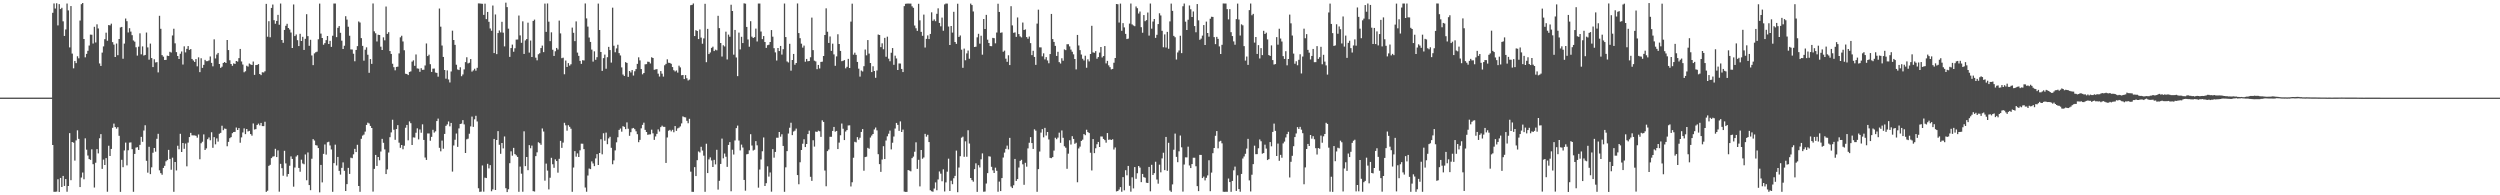 <?xml version="1.0" encoding="UTF-8"?>
<svg xmlns="http://www.w3.org/2000/svg" width="1920" height="150">
  <path d="M0 74.960h1v1.000H0zM1 74.964h1v1.000H1zM2 74.960h1v1.000H2zM3 74.966h1v1.000H3zM4 74.964h1v1.000H4zM5 74.969h1v1.000H5zM6 74.965h1v1.000H6zM7 74.971h1v1.000H7zM8 74.965h1v1.000H8zM9 74.969h1v1.000H9zM10 74.969h1v1.000H10zM11 74.962h1v1.000H11zM12 74.969h1v1.000H12zM13 74.967h1v1.000H13zM14 74.969h1v1.000H14zM15 74.974h1v1.000H15zM16 74.967h1v1.000H16zM17 74.961h1v1.000H17zM18 74.969h1v1.000H18zM19 74.968h1v1.000H19zM20 74.963h1v1.000H20zM21 74.966h1v1.000H21zM22 74.970h1v1.000H22zM23 74.967h1v1.000H23zM24 74.968h1v1.000H24zM25 74.968h1v1.000H25zM26 74.973h1v1.000H26zM27 74.963h1v1.000H27zM28 74.969h1v1.000H28zM29 74.969h1v1.000H29zM30 74.964h1v1.000H30zM31 74.970h1v1.000H31zM32 74.962h1v1.000H32zM33 74.962h1v1.000H33zM34 74.965h1v1.000H34zM35 74.971h1v1.000H35zM36 74.966h1v1.000H36zM37 74.971h1v1.000H37zM38 74.969h1v1.000H38zM39 74.961h1v1.000H39zM40 9.814h1v101.539H40zM41 2.666h1v144.623H41zM42 6.546h1v140.736H42zM43 2.518h1v144.648H43zM44 19.518h1v118.183H44zM45 3.172h1v144.232H45zM46 6.980h1v129.649H46zM47 5.978h1v137.642H47zM48 16.365h1v118.767H48zM49 27.581h1v115.218H49zM50 22.618h1v114.925H50zM51 2.707h1v144.558H51zM52 7.979h1v134.880H52zM53 36.414h1v65.818H53zM54 4.639h1v133.741H54zM55 41.189h1v67.845H55zM56 52.465h1v57.114H56zM57 46.782h1v76.536H57zM58 48.497h1v59.321H58zM59 43.207h1v56.884H59zM60 44.778h1v61.852H60zM61 15.753h1v127.895H61zM62 3.210h1v133.119H62zM63 2.316h1v130.184H63zM64 29.934h1v107.734H64zM65 44.027h1v62.226H65zM66 41.384h1v73.574H66zM67 39.034h1v80.422H67zM68 34.982h1v87.195H68zM69 26.593h1v96.179H69zM70 26.663h1v88.004H70zM71 33.424h1v92.670H71zM72 20.559h1v123.476H72zM73 32.634h1v92.336H73zM74 18.672h1v95.848H74zM75 21.877h1v95.944H75zM76 48.727h1v57.483H76zM77 50.661h1v52.349H77zM78 40.419h1v89.258H78zM79 35.659h1v86.894H79zM80 30.091h1v96.611H80zM81 25.100h1v96.352H81zM82 31.299h1v115.956H82zM83 19.264h1v92.641H83zM84 19.487h1v100.325H84zM85 18.179h1v96.219H85zM86 32.368h1v65.799H86zM87 34.241h1v60.705H87zM88 43.786h1v53.820H88zM89 33.435h1v65.371H89zM90 42.391h1v55.299H90zM91 29.960h1v74.343H91zM92 21.105h1v126.243H92zM93 20.669h1v102.038H93zM94 45.104h1v83.313H94zM95 33.497h1v82.066H95zM96 14.251h1v95.249H96zM97 16.260h1v110.774H97zM98 24.920h1v90.508H98zM99 21.653h1v87.886H99zM100 24.254h1v85.120H100zM101 27.046h1v87.540H101zM102 31.076h1v116.219H102zM103 31.997h1v86.211H103zM104 36.305h1v77.076H104zM105 42.695h1v70.368H105zM106 35.854h1v79.318H106zM107 25.613h1v85.659H107zM108 41.734h1v63.402H108zM109 35.625h1v73.280H109zM110 42.674h1v57.578H110zM111 42.211h1v54.006H111zM112 25.004h1v98.513H112zM113 36.423h1v96.172H113zM114 45.816h1v66.919H114zM115 33.495h1v100.228H115zM116 44.611h1v83.897H116zM117 51.512h1v65.786H117zM118 45.521h1v68.120H118zM119 47.952h1v68.554H119zM120 47.716h1v58.882H120zM121 55.606h1v47.134H121zM122 12.148h1v118.656H122zM123 22.122h1v110.847H123zM124 42.329h1v91.890H124zM125 43.528h1v85.445H125zM126 46.092h1v81.243H126zM127 45.976h1v77.927H127zM128 42.747h1v80.226H128zM129 43.027h1v72.085H129zM130 39.779h1v82.300H130zM131 40.333h1v90.029H131zM132 27.243h1v93.822H132zM133 22.046h1v125.263H133zM134 33.263h1v91.174H134zM135 40.039h1v90.878H135zM136 42.998h1v68.914H136zM137 45.326h1v69.325H137zM138 41.284h1v61.488H138zM139 39.534h1v77.185H139zM140 49.552h1v60.261H140zM141 35.575h1v78.680H141zM142 40.237h1v70.007H142zM143 37.517h1v90.208H143zM144 35.392h1v74.127H144zM145 38.297h1v66.992H145zM146 37.661h1v64.365H146zM147 45.241h1v58.678H147zM148 46.443h1v57.543H148zM149 47.588h1v56.373H149zM150 45.346h1v58.963H150zM151 50.943h1v54.798H151zM152 44.024h1v59.240H152zM153 55.410h1v66.927H153zM154 44.755h1v65.280H154zM155 52.134h1v56.700H155zM156 49.826h1v53.386H156zM157 45.977h1v69.223H157zM158 47.026h1v66.962H158zM159 46.971h1v59.955H159zM160 46.376h1v59.215H160zM161 43.366h1v64.382H161zM162 48.305h1v53.256H162zM163 50.947h1v62.570H163zM164 30.202h1v75.132H164zM165 44.890h1v65.962H165zM166 41.878h1v64.406H166zM167 40.649h1v68.086H167zM168 49.140h1v53.552H168zM169 52.145h1v49.898H169zM170 51.194h1v45.355H170zM171 48.354h1v51.621H171zM172 47.623h1v51.111H172zM173 48.376h1v50.587H173zM174 30.733h1v81.612H174zM175 38.428h1v70.517H175zM176 46.261h1v59.866H176zM177 49.176h1v56.156H177zM178 50.515h1v51.791H178zM179 48.701h1v52.687H179zM180 49.089h1v52.205H180zM181 46.823h1v51.133H181zM182 47.290h1v52.546H182zM183 44.644h1v53.723H183zM184 37.557h1v72.064H184zM185 47.212h1v58.324H185zM186 49.585h1v52.137H186zM187 55.490h1v43.133H187zM188 54.746h1v48.245H188zM189 50.473h1v48.576H189zM190 51.162h1v49.779H190zM191 48.777h1v51.734H191zM192 49.463h1v53.476H192zM193 49.930h1v54.268H193zM194 47.267h1v47.536H194zM195 57.480h1v42.003H195zM196 49.975h1v49.190H196zM197 49.849h1v46.084H197zM198 49.182h1v45.744H198zM199 56.839h1v39.454H199zM200 57.680h1v36.757H200zM201 55.487h1v41.357H201zM202 55.648h1v41.203H202zM203 54.754h1v38.745H203zM204 2.971h1v144.394H204zM205 28.206h1v118.266H205zM206 16.258h1v111.116H206zM207 28.640h1v97.944H207zM208 6.075h1v115.371H208zM209 3.484h1v116.852H209zM210 15.537h1v104.491H210zM211 18.229h1v96.068H211zM212 16.089h1v104.546H212zM213 11.402h1v104.103H213zM214 18.993h1v128.189H214zM215 2.705h1v123.119H215zM216 30.718h1v98.478H216zM217 32.853h1v102.132H217zM218 22.991h1v92.847H218zM219 19.790h1v105.686H219zM220 18.256h1v117.387H220zM221 21.496h1v112.143H221zM222 22.694h1v104.580H222zM223 25.012h1v95.099H223zM224 36.850h1v85.227H224zM225 3.424h1v139.920H225zM226 27.711h1v100.938H226zM227 26.485h1v93.740H227zM228 30.866h1v88.307H228zM229 35.356h1v93.642H229zM230 25.940h1v105.941H230zM231 31.473h1v91.165H231zM232 28.275h1v97.276H232zM233 38.340h1v87.796H233zM234 29.788h1v88.861H234zM235 10.930h1v127.506H235zM236 27.728h1v89.383H236zM237 35.150h1v106.972H237zM238 30.588h1v115.490H238zM239 42.602h1v79.311H239zM240 50.000h1v56.832H240zM241 41.015h1v66.926H241zM242 40.146h1v71.297H242zM243 39.667h1v72.096H243zM244 30.152h1v83.540H244zM245 2.771h1v144.937H245zM246 25.819h1v100.851H246zM247 29.164h1v110.925H247zM248 34.372h1v83.791H248zM249 33.130h1v77.802H249zM250 30.826h1v87.910H250zM251 27.653h1v81.583H251zM252 33.796h1v75.032H252zM253 31.391h1v80.312H253zM254 35.981h1v78.790H254zM255 27.449h1v119.861H255zM256 2.719h1v122.546H256zM257 2.730h1v108.392H257zM258 28.516h1v98.537H258zM259 21.345h1v99.196H259zM260 20.017h1v111.206H260zM261 25.177h1v108.897H261zM262 31.236h1v97.695H262zM263 37.630h1v87.071H263zM264 35.144h1v96.016H264zM265 12.438h1v134.249H265zM266 15.034h1v126.366H266zM267 20.546h1v108.352H267zM268 27.419h1v106.163H268zM269 37.913h1v83.171H269zM270 38.050h1v83.464H270zM271 41.258h1v77.282H271zM272 47.066h1v67.257H272zM273 38.336h1v78.470H273zM274 35.419h1v75.789H274zM275 16.490h1v126.335H275zM276 17.280h1v130.020H276zM277 29.308h1v77.277H277zM278 35.240h1v68.896H278zM279 46.587h1v56.789H279zM280 38.174h1v62.892H280zM281 36.337h1v59.636H281zM282 42.038h1v52.173H282zM283 55.903h1v38.937H283zM284 45.388h1v51.306H284zM285 49.035h1v49.255H285zM286 2.676h1v144.476H286zM287 24.070h1v105.627H287zM288 25.537h1v93.476H288zM289 31.833h1v95.620H289zM290 26.701h1v93.893H290zM291 26.904h1v96.182H291zM292 35.831h1v80.540H292zM293 38.398h1v68.234H293zM294 28.653h1v81.003H294zM295 30.986h1v83.741H295zM296 5.006h1v128.688H296zM297 26.029h1v104.066H297zM298 24.726h1v92.431H298zM299 39.199h1v66.169H299zM300 41.416h1v60.266H300zM301 48.945h1v42.992H301zM302 51.617h1v48.017H302zM303 54.015h1v53.336H303zM304 51.413h1v47.704H304zM305 51.188h1v44.896H305zM306 41.029h1v68.536H306zM307 28.681h1v84.847H307zM308 27.462h1v83.889H308zM309 31.836h1v82.814H309zM310 38.612h1v73.298H310zM311 56.642h1v41.472H311zM312 56.824h1v39.131H312zM313 57.629h1v50.162H313zM314 55.268h1v37.977H314zM315 54.854h1v39.768H315zM316 47.303h1v64.066H316zM317 46.310h1v59.201H317zM318 50.559h1v55.129H318zM319 41.851h1v60.104H319zM320 52.551h1v46.033H320zM321 52.757h1v54.283H321zM322 55.118h1v44.291H322zM323 52.358h1v49.600H323zM324 53.633h1v41.854H324zM325 53.580h1v53.870H325zM326 50.261h1v70.704H326zM327 33.404h1v89.415H327zM328 43.052h1v59.445H328zM329 41.983h1v60.503H329zM330 49.318h1v58.757H330zM331 55.220h1v49.901H331zM332 52.743h1v46.968H332zM333 52.608h1v49.252H333zM334 55.688h1v45.169H334zM335 55.991h1v36.970H335zM336 58.884h1v32.178H336zM337 6.527h1v106.960H337zM338 20.499h1v95.746H338zM339 34.951h1v73.006H339zM340 43.743h1v70.461H340zM341 53.781h1v49.097H341zM342 60.414h1v36.265H342zM343 54.073h1v41.457H343zM344 61.015h1v32.253H344zM345 63.336h1v33.695H345zM346 54.860h1v39.540H346zM347 23.575h1v108.201H347zM348 30.736h1v81.002H348zM349 34.468h1v72.836H349zM350 49.728h1v52.834H350zM351 53.326h1v59.493H351zM352 53.817h1v44.788H352zM353 51.641h1v43.581H353zM354 58.528h1v36.377H354zM355 57.182h1v35.066H355zM356 53.307h1v42.214H356zM357 47.712h1v69.776H357zM358 43.968h1v63.044H358zM359 48.688h1v57.784H359zM360 48.177h1v54.547H360zM361 45.374h1v51.689H361zM362 55.005h1v34.522H362zM363 54.072h1v43.365H363zM364 52.802h1v38.853H364zM365 54.285h1v34.652H365zM366 52.053h1v41.215H366zM367 2.611h1v141.968H367zM368 2.660h1v144.711H368zM369 2.826h1v144.340H369zM370 2.944h1v124.145H370zM371 11.415h1v135.773H371zM372 2.829h1v133.601H372zM373 14.684h1v122.054H373zM374 9.188h1v116.625H374zM375 16.721h1v112.606H375zM376 21.871h1v104.947H376zM377 23.604h1v123.286H377zM378 4.235h1v141.206H378zM379 40.780h1v65.925H379zM380 11.100h1v134.832H380zM381 41.598h1v65.897H381zM382 25.405h1v75.305H382zM383 23.410h1v87.782H383zM384 24.874h1v93.227H384zM385 16.747h1v93.099H385zM386 25.111h1v88.866H386zM387 35.627h1v69.182H387zM388 2.056h1v142.462H388zM389 5.498h1v142.002H389zM390 22.017h1v123.348H390zM391 43.652h1v81.682H391zM392 36.901h1v79.321H392zM393 34.274h1v85.253H393zM394 39.754h1v73.794H394zM395 37.080h1v81.247H395zM396 30.416h1v88.860H396zM397 30.344h1v90.159H397zM398 11.934h1v135.358H398zM399 27.168h1v100.761H399zM400 32.858h1v100.496H400zM401 16.379h1v130.855H401zM402 41.425h1v59.434H402zM403 31.017h1v96.573H403zM404 30.006h1v90.557H404zM405 17.394h1v113.304H405zM406 40.405h1v71.036H406zM407 31.154h1v82.713H407zM408 43.774h1v68.071H408zM409 16.066h1v130.740H409zM410 15.078h1v132.034H410zM411 44.290h1v75.632H411zM412 46.324h1v70.678H412zM413 41.664h1v67.598H413zM414 40.908h1v69.091H414zM415 36.939h1v74.255H415zM416 35.020h1v63.633H416zM417 40.030h1v61.005H417zM418 2.772h1v135.982H418zM419 24.476h1v101.182H419zM420 2.677h1v128.335H420zM421 16.651h1v128.822H421zM422 31.599h1v104.925H422zM423 24.846h1v96.362H423zM424 38.196h1v87.960H424zM425 42.939h1v85.915H425zM426 39.361h1v83.009H426zM427 36.800h1v86.884H427zM428 38.039h1v94.560H428zM429 15.802h1v106.169H429zM430 25.648h1v82.551H430zM431 44.688h1v68.851H431zM432 44.274h1v65.244H432zM433 57.050h1v37.244H433zM434 46.476h1v49.779H434zM435 51.411h1v48.928H435zM436 48.466h1v47.664H436zM437 50.380h1v46.988H437zM438 49.356h1v49.526H438zM439 21.185h1v126.103H439zM440 25.204h1v103.482H440zM441 31.571h1v84.475H441zM442 16.431h1v103.866H442zM443 40.395h1v77.401H443zM444 42.917h1v77.637H444zM445 46.748h1v68.702H445zM446 49.070h1v61.271H446zM447 46.213h1v64.200H447zM448 46.441h1v68.098H448zM449 2.681h1v141.319H449zM450 14.130h1v133.120H450zM451 20.426h1v114.385H451zM452 28.847h1v100.586H452zM453 32.186h1v97.699H453zM454 38.089h1v85.844H454zM455 47.308h1v78.247H455zM456 39.440h1v88.131H456zM457 45.913h1v75.740H457zM458 43.905h1v74.455H458zM459 2.758h1v123.968H459zM460 23.062h1v94.458H460zM461 39.920h1v67.024H461zM462 54.414h1v64.132H462zM463 44.668h1v57.663H463zM464 41.923h1v66.144H464zM465 52.764h1v49.058H465zM466 43.946h1v66.814H466zM467 36.016h1v70.266H467zM468 38.441h1v66.615H468zM469 48.075h1v65.449H469zM470 5.901h1v120.258H470zM471 35.122h1v88.067H471zM472 40.144h1v75.378H472zM473 37.185h1v72.113H473zM474 34.376h1v71.046H474zM475 40.784h1v59.017H475zM476 42.592h1v56.129H476zM477 51.759h1v49.347H477zM478 57.263h1v39.646H478zM479 58.313h1v39.119H479zM480 47.705h1v51.463H480zM481 48.329h1v45.653H481zM482 59.029h1v39.838H482zM483 54.553h1v49.759H483zM484 55.656h1v45.896H484zM485 53.817h1v44.854H485zM486 57.992h1v40.263H486zM487 54.735h1v44.501H487zM488 53.051h1v47.791H488zM489 49.038h1v54.003H489zM490 44.008h1v65.196H490zM491 46.386h1v61.032H491zM492 53.018h1v45.517H492zM493 57.064h1v38.837H493zM494 56.088h1v38.131H494zM495 49.400h1v50.350H495zM496 49.258h1v52.130H496zM497 47.367h1v56.162H497zM498 47.539h1v55.728H498zM499 48.734h1v54.413H499zM500 43.981h1v55.628H500zM501 44.566h1v57.857H501zM502 53.631h1v53.798H502zM503 53.320h1v51.485H503zM504 53.110h1v49.717H504zM505 56.588h1v42.799H505zM506 58.766h1v42.225H506zM507 54.600h1v43.042H507zM508 56.585h1v39.931H508zM509 58.851h1v38.530H509zM510 50.144h1v47.314H510zM511 49.028h1v76.100H511zM512 45.564h1v60.033H512zM513 48.164h1v52.245H513zM514 48.319h1v51.406H514zM515 49.010h1v51.908H515zM516 51.531h1v48.169H516zM517 53.911h1v47.648H517zM518 54.872h1v41.949H518zM519 54.121h1v46.407H519zM520 55.760h1v42.871H520zM521 50.408h1v47.655H521zM522 51.742h1v45.330H522zM523 57.796h1v36.966H523zM524 57.591h1v31.790H524zM525 60.713h1v29.270H525zM526 57.703h1v32.437H526zM527 60.093h1v32.701H527zM528 61.790h1v32.878H528zM529 61.156h1v30.094H529zM530 3.987h1v127.844H530zM531 3.729h1v143.572H531zM532 2.661h1v144.670H532zM533 27.708h1v100.664H533zM534 23.217h1v112.005H534zM535 23.819h1v99.229H535zM536 29.999h1v86.330H536zM537 22.651h1v94.452H537zM538 28.890h1v83.856H538zM539 33.587h1v82.028H539zM540 29.510h1v90.028H540zM541 2.941h1v144.376H541zM542 47.755h1v62.614H542zM543 22.179h1v110.719H543zM544 41.538h1v80.898H544zM545 40.271h1v80.627H545zM546 36.744h1v86.500H546zM547 35.823h1v92.418H547zM548 39.243h1v83.524H548zM549 38.135h1v88.138H549zM550 38.659h1v76.369H550zM551 12.142h1v133.478H551zM552 21.617h1v117.217H552zM553 33.043h1v92.873H553zM554 43.420h1v63.032H554zM555 34.783h1v86.831H555zM556 35.663h1v82.238H556zM557 24.323h1v96.025H557zM558 45.663h1v82.470H558zM559 26.571h1v84.721H559zM560 28.223h1v80.948H560zM561 3.647h1v143.240H561zM562 8.427h1v106.559H562zM563 41.997h1v76.680H563zM564 22.990h1v84.873H564zM565 44.151h1v54.256H565zM566 58.465h1v37.972H566zM567 25.061h1v82.859H567zM568 37.962h1v77.527H568zM569 28.280h1v82.749H569zM570 33.058h1v80.259H570zM571 2.583h1v135.614H571zM572 2.829h1v143.622H572zM573 20.706h1v97.836H573zM574 30.303h1v87.921H574zM575 35.898h1v79.542H575zM576 16.256h1v86.811H576zM577 28.176h1v83.602H577zM578 29.186h1v86.414H578zM579 28.524h1v86.480H579zM580 21.985h1v86.398H580zM581 31.851h1v79.763H581zM582 2.729h1v141.376H582zM583 2.731h1v127.466H583zM584 24.230h1v98.216H584zM585 30.053h1v86.109H585zM586 27.683h1v77.865H586zM587 32.243h1v110.615H587zM588 36.752h1v103.956H588zM589 34.738h1v92.986H589zM590 34.334h1v101.300H590zM591 32.276h1v100.158H591zM592 23.077h1v124.118H592zM593 28.137h1v86.408H593zM594 37.022h1v84.050H594zM595 40.264h1v76.428H595zM596 46.480h1v59.315H596zM597 36.851h1v68.915H597zM598 39.216h1v62.178H598zM599 35.287h1v69.689H599zM600 41.928h1v61.166H600zM601 37.791h1v74.301H601zM602 2.700h1v144.625H602zM603 28.451h1v100.078H603zM604 47.214h1v68.853H604zM605 47.974h1v54.576H605zM606 33.627h1v64.472H606zM607 54.292h1v39.949H607zM608 46.080h1v57.726H608zM609 41.420h1v59.607H609zM610 49.740h1v50.621H610zM611 48.377h1v50.396H611zM612 2.647h1v131.817H612zM613 25.412h1v116.096H613zM614 29.316h1v95.280H614zM615 33.527h1v81.691H615zM616 36.574h1v73.830H616zM617 35.007h1v71.946H617zM618 47.426h1v65.545H618zM619 45.284h1v65.289H619zM620 47.074h1v55.910H620zM621 46.858h1v53.512H621zM622 43.980h1v91.805H622zM623 13.531h1v125.387H623zM624 38.484h1v69.262H624zM625 46.594h1v66.009H625zM626 47.139h1v53.916H626zM627 53.135h1v48.168H627zM628 49.855h1v50.518H628zM629 52.605h1v48.201H629zM630 47.590h1v57.543H630zM631 47.340h1v45.082H631zM632 42.987h1v50.638H632zM633 26.868h1v104.114H633zM634 6.376h1v136.681H634zM635 24.373h1v91.697H635zM636 32.986h1v81.857H636zM637 27.980h1v77.081H637zM638 39.082h1v65.977H638zM639 33.552h1v67.028H639zM640 41.756h1v55.728H640zM641 50.517h1v50.588H641zM642 43.292h1v57.241H642zM643 26.337h1v88.142H643zM644 33.810h1v75.733H644zM645 39.127h1v64.755H645zM646 46.991h1v47.878H646zM647 46.711h1v52.163H647zM648 46.143h1v61.442H648zM649 52.482h1v48.540H649zM650 51.290h1v48.617H650zM651 45.191h1v51.186H651zM652 52.223h1v44.056H652zM653 16.583h1v126.607H653zM654 2.818h1v137.146H654zM655 41.999h1v79.151H655zM656 40.425h1v68.488H656zM657 42.158h1v67.209H657zM658 47.558h1v57.735H658zM659 52.731h1v54.554H659zM660 58.814h1v46.950H660zM661 54.168h1v47.178H661zM662 54.908h1v44.224H662zM663 50.862h1v80.271H663zM664 38.064h1v82.552H664zM665 42.500h1v77.841H665zM666 30.778h1v82.792H666zM667 41.160h1v73.088H667zM668 48.395h1v57.246H668zM669 55.362h1v48.704H669zM670 50.879h1v52.053H670zM671 54.533h1v44.878H671zM672 59.740h1v38.227H672zM673 54.101h1v46.065H673zM674 26.545h1v91.873H674zM675 26.896h1v99.143H675zM676 36.223h1v95.759H676zM677 33.298h1v89.236H677zM678 37.845h1v74.412H678zM679 29.058h1v93.086H679zM680 43.552h1v64.384H680zM681 28.168h1v76.521H681zM682 45.081h1v57.631H682zM683 47.045h1v53.239H683zM684 40.509h1v74.246H684zM685 36.920h1v72.694H685zM686 49.760h1v55.120H686zM687 42.774h1v55.950H687zM688 44.917h1v49.500H688zM689 53.770h1v42.107H689zM690 48.762h1v51.723H690zM691 48.797h1v44.439H691zM692 52.934h1v48.417H692zM693 55.353h1v44.175H693zM694 4.691h1v142.482H694zM695 2.897h1v144.492H695zM696 2.741h1v144.608H696zM697 2.720h1v127.901H697zM698 2.749h1v128.258H698zM699 2.764h1v128.803H699zM700 4.878h1v116.577H700zM701 5.977h1v114.268H701zM702 19.603h1v96.905H702zM703 21.726h1v87.578H703zM704 23.682h1v105.984H704zM705 2.927h1v119.797H705zM706 15.638h1v127.533H706zM707 24.496h1v90.707H707zM708 27.509h1v94.422H708zM709 11.220h1v109.724H709zM710 36.497h1v66.322H710zM711 29.834h1v75.124H711zM712 27.197h1v76.339H712zM713 29.994h1v79.123H713zM714 26.074h1v120.040H714zM715 9.470h1v137.436H715zM716 15.963h1v131.307H716zM717 14.880h1v129.903H717zM718 16.287h1v123.770H718zM719 10.595h1v135.540H719zM720 6.418h1v131.400H720zM721 17.633h1v114.049H721zM722 20.210h1v113.161H722zM723 13.536h1v125.695H723zM724 23.626h1v106.441H724zM725 3.384h1v143.681H725zM726 2.693h1v137.397H726zM727 2.745h1v129.079H727zM728 20.399h1v101.468H728zM729 34.568h1v112.118H729zM730 19.971h1v118.830H730zM731 25.058h1v116.410H731zM732 9.055h1v127.854H732zM733 32.267h1v102.781H733zM734 33.697h1v81.961H734zM735 2.892h1v144.700H735zM736 28.389h1v100.281H736zM737 27.223h1v92.753H737zM738 38.120h1v67.630H738zM739 52.072h1v52.899H739zM740 37.312h1v83.128H740zM741 46.304h1v62.223H741zM742 41.018h1v79.354H742zM743 38.813h1v61.248H743zM744 45.120h1v65.118H744zM745 2.744h1v133.949H745zM746 3.904h1v134.424H746zM747 8.803h1v130.742H747zM748 36.071h1v93.831H748zM749 35.856h1v89.561H749zM750 28.680h1v118.671H750zM751 25.964h1v100.920H751zM752 33.536h1v95.059H752zM753 27.437h1v94.918H753zM754 42.005h1v75.803H754zM755 14.589h1v132.666H755zM756 22.253h1v124.841H756zM757 11.436h1v129.541H757zM758 30.482h1v102.494H758zM759 33.008h1v87.016H759zM760 35.386h1v84.864H760zM761 35.481h1v92.626H761zM762 29.090h1v101.744H762zM763 29.322h1v103.558H763zM764 33.300h1v95.494H764zM765 24.974h1v106.202H765zM766 2.888h1v144.377H766zM767 9.156h1v130.298H767zM768 25.188h1v121.571H768zM769 24.888h1v111.870H769zM770 39.725h1v81.235H770zM771 38.860h1v78.325H771zM772 45.079h1v69.270H772zM773 47.472h1v64.357H773zM774 42.432h1v72.291H774zM775 49.981h1v55.899H775zM776 4.761h1v138.495H776zM777 19.505h1v124.922H777zM778 25.184h1v117.092H778zM779 24.881h1v97.196H779zM780 28.338h1v110.611H780zM781 13.419h1v124.113H781zM782 26.160h1v102.518H782zM783 27.950h1v95.604H783zM784 28.706h1v94.025H784zM785 17.309h1v108.897H785zM786 23.041h1v118.893H786zM787 22.594h1v102.427H787zM788 28.452h1v99.527H788zM789 29.756h1v84.203H789zM790 28.052h1v81.586H790zM791 33.124h1v72.201H791zM792 42.349h1v67.503H792zM793 38.995h1v75.377H793zM794 43.707h1v55.631H794zM795 49.820h1v50.540H795zM796 18.128h1v129.151H796zM797 7.450h1v122.436H797zM798 36.350h1v80.032H798zM799 36.403h1v65.419H799zM800 43.270h1v55.929H800zM801 40.942h1v64.545H801zM802 45.640h1v52.548H802zM803 43.903h1v60.197H803zM804 46.460h1v54.896H804zM805 48.575h1v58.525H805zM806 41.535h1v79.714H806zM807 10.686h1v110.817H807zM808 30.005h1v90.640H808zM809 32.203h1v83.446H809zM810 35.216h1v70.563H810zM811 42.953h1v63.957H811zM812 39.801h1v65.870H812zM813 47.709h1v54.203H813zM814 48.797h1v60.853H814zM815 44.766h1v55.438H815zM816 46.637h1v59.211H816zM817 37.961h1v74.353H817zM818 38.494h1v74.956H818zM819 34.000h1v95.651H819zM820 33.926h1v84.091H820zM821 35.653h1v72.064H821zM822 38.104h1v72.884H822zM823 39.708h1v64.902H823zM824 41.747h1v64.940H824zM825 45.326h1v65.120H825zM826 53.311h1v56.300H826zM827 26.828h1v113.136H827zM828 34.911h1v79.092H828zM829 38.526h1v74.080H829zM830 41.860h1v66.401H830zM831 45.086h1v62.196H831zM832 46.440h1v56.528H832zM833 42.779h1v61.059H833zM834 52.029h1v47.625H834zM835 45.566h1v55.871H835zM836 47.162h1v55.024H836zM837 41.489h1v75.829H837zM838 19.815h1v111.116H838zM839 40.242h1v66.546H839zM840 40.572h1v77.055H840zM841 39.286h1v74.561H841zM842 45.107h1v65.697H842zM843 43.834h1v65.196H843zM844 40.396h1v72.489H844zM845 36.096h1v68.732H845zM846 44.108h1v60.730H846zM847 43.047h1v63.670H847zM848 35.403h1v72.223H848zM849 48.707h1v60.856H849zM850 46.771h1v55.443H850zM851 50.169h1v57.178H851zM852 51.599h1v55.511H852zM853 53.317h1v54.224H853zM854 52.948h1v54.029H854zM855 48.190h1v66.648H855zM856 44.526h1v68.723H856zM857 3.071h1v143.942H857zM858 3.280h1v143.386H858zM859 17.325h1v128.242H859zM860 2.765h1v140.962H860zM861 23.668h1v123.581H861zM862 17.777h1v118.263H862zM863 21.053h1v125.122H863zM864 26.012h1v104.697H864zM865 29.995h1v104.674H865zM866 29.653h1v97.808H866zM867 18.113h1v124.565H867zM868 2.737h1v144.442H868zM869 18.724h1v117.457H869zM870 19.581h1v125.117H870zM871 20.126h1v108.161H871zM872 4.988h1v132.328H872zM873 6.303h1v126.762H873zM874 10.381h1v117.083H874zM875 8.882h1v119.820H875zM876 20.887h1v118.969H876zM877 25.133h1v108.428H877zM878 11.575h1v124.445H878zM879 16.284h1v120.198H879zM880 15.450h1v124.907H880zM881 9.627h1v130.892H881zM882 27.350h1v100.870H882zM883 2.705h1v144.219H883zM884 22.039h1v104.550H884zM885 16.564h1v117.811H885zM886 14.583h1v118.376H886zM887 29.095h1v95.111H887zM888 26.734h1v111.122H888zM889 18.491h1v122.582H889zM890 10.203h1v116.280H890zM891 11.893h1v120.483H891zM892 23.653h1v98.012H892zM893 36.291h1v81.007H893zM894 26.440h1v104.200H894zM895 36.526h1v68.646H895zM896 24.449h1v106.727H896zM897 37.406h1v72.279H897zM898 16.431h1v129.897H898zM899 2.749h1v144.583H899zM900 8.355h1v133.272H900zM901 27.556h1v87.424H901zM902 28.601h1v74.028H902zM903 45.731h1v74.746H903zM904 40.304h1v84.278H904zM905 38.737h1v77.495H905zM906 27.424h1v76.669H906zM907 40.808h1v72.340H907zM908 4.801h1v142.364H908zM909 2.730h1v123.650H909zM910 16.627h1v104.185H910zM911 23.049h1v97.841H911zM912 15.177h1v97.471H912zM913 4.197h1v122.866H913zM914 7.091h1v121.966H914zM915 13.063h1v112.922H915zM916 8.830h1v112.321H916zM917 20.001h1v101.115H917zM918 24.767h1v102.927H918zM919 3.103h1v139.872H919zM920 15.597h1v131.200H920zM921 30.561h1v88.375H921zM922 29.652h1v89.333H922zM923 27.349h1v109.407H923zM924 19.244h1v116.377H924zM925 34.566h1v104.003H925zM926 16.580h1v119.977H926zM927 25.352h1v109.352H927zM928 28.149h1v94.953H928zM929 14.364h1v132.474H929zM930 12.830h1v119.709H930zM931 12.994h1v104.646H931zM932 28.543h1v85.108H932zM933 33.884h1v70.410H933zM934 28.325h1v72.346H934zM935 29.845h1v84.096H935zM936 35.638h1v73.035H936zM937 41.471h1v66.643H937zM938 34.399h1v75.705H938zM939 2.677h1v144.570H939zM940 2.703h1v144.639H940zM941 2.709h1v144.565H941zM942 7.035h1v140.265H942zM943 14.912h1v122.221H943zM944 7.010h1v132.826H944zM945 24.743h1v122.566H945zM946 27.680h1v111.284H946zM947 31.785h1v99.054H947zM948 34.353h1v93.605H948zM949 14.694h1v131.950H949zM950 2.763h1v131.910H950zM951 15.004h1v130.196H951zM952 27.275h1v119.973H952zM953 18.666h1v114.913H953zM954 19.433h1v102.320H954zM955 35.415h1v84.763H955zM956 46.552h1v71.572H956zM957 43.440h1v70.671H957zM958 49.837h1v56.806H958zM959 7.797h1v130.768H959zM960 2.730h1v144.309H960zM961 11.722h1v122.457H961zM962 10.625h1v115.422H962zM963 32.730h1v79.158H963zM964 28.440h1v89.999H964zM965 41.432h1v76.946H965zM966 34.640h1v79.215H966zM967 44.890h1v62.242H967zM968 36.971h1v71.516H968zM969 42.357h1v75.661H969zM970 23.654h1v93.893H970zM971 26.111h1v84.973H971zM972 25.106h1v88.994H972zM973 30.245h1v92.679H973zM974 42.289h1v79.943H974zM975 42.954h1v66.129H975zM976 34.875h1v77.493H976zM977 46.123h1v55.211H977zM978 49.562h1v45.370H978zM979 49.187h1v51.315H979zM980 28.505h1v91.282H980zM981 34.324h1v75.937H981zM982 22.084h1v101.390H982zM983 29.605h1v89.322H983zM984 31.871h1v89.257H984zM985 43.121h1v67.024H985zM986 45.275h1v63.496H986zM987 39.333h1v66.228H987zM988 50.151h1v52.856H988zM989 45.310h1v55.927H989zM990 11.228h1v125.047H990zM991 17.929h1v106.313H991zM992 27.279h1v92.376H992zM993 41.180h1v71.114H993zM994 48.944h1v56.298H994zM995 47.068h1v55.439H995zM996 50.102h1v47.517H996zM997 45.921h1v53.122H997zM998 41.699h1v55.716H998zM999 56.431h1v43.165H999zM1000 43.394h1v58.901H1000zM1001 22.008h1v119.497H1001zM1002 29.370h1v99.203H1002zM1003 26.218h1v88.196H1003zM1004 38.290h1v72.229H1004zM1005 40.426h1v71.681H1005zM1006 45.688h1v57.990H1006zM1007 42.946h1v63.561H1007zM1008 37.579h1v67.036H1008zM1009 47.766h1v59.185H1009zM1010 47.700h1v66.134H1010zM1011 35.447h1v83.222H1011zM1012 45.219h1v68.517H1012zM1013 43.943h1v70.304H1013zM1014 35.943h1v68.191H1014zM1015 49.338h1v60.304H1015zM1016 42.084h1v62.608H1016zM1017 47.333h1v55.569H1017zM1018 50.216h1v44.113H1018zM1019 57.278h1v37.925H1019zM1020 9.552h1v103.846H1020zM1021 2.741h1v144.476H1021zM1022 18.404h1v117.328H1022zM1023 25.455h1v121.905H1023zM1024 35.268h1v76.889H1024zM1025 34.887h1v88.902H1025zM1026 18.657h1v97.661H1026zM1027 25.922h1v87.534H1027zM1028 20.323h1v93.603H1028zM1029 22.405h1v85.614H1029zM1030 33.403h1v75.858H1030zM1031 12.630h1v134.394H1031zM1032 35.790h1v93.584H1032zM1033 27.320h1v97.276H1033zM1034 44.465h1v86.767H1034zM1035 32.923h1v85.012H1035zM1036 31.300h1v89.324H1036zM1037 36.945h1v79.621H1037zM1038 40.327h1v69.381H1038zM1039 34.895h1v73.192H1039zM1040 30.261h1v77.074H1040zM1041 35.053h1v111.953H1041zM1042 5.726h1v136.366H1042zM1043 12.951h1v134.011H1043zM1044 22.041h1v100.827H1044zM1045 29.354h1v107.939H1045zM1046 15.613h1v131.650H1046zM1047 14.290h1v125.651H1047zM1048 3.877h1v135.038H1048zM1049 9.018h1v112.080H1049zM1050 2.708h1v124.498H1050zM1051 14.802h1v125.972H1051zM1052 3.809h1v120.569H1052zM1053 21.263h1v111.575H1053zM1054 33.787h1v99.393H1054zM1055 21.468h1v107.561H1055zM1056 33.852h1v82.066H1056zM1057 24.127h1v89.742H1057zM1058 34.843h1v85.641H1058zM1059 26.158h1v104.973H1059zM1060 15.245h1v121.545H1060zM1061 35.628h1v111.550H1061zM1062 13.351h1v121.835H1062zM1063 30.156h1v91.115H1063zM1064 35.176h1v78.579H1064zM1065 43.310h1v57.693H1065zM1066 41.019h1v63.308H1066zM1067 34.199h1v78.462H1067zM1068 42.547h1v72.820H1068zM1069 41.355h1v86.567H1069zM1070 42.339h1v76.248H1070zM1071 18.912h1v86.953H1071zM1072 2.757h1v144.221H1072zM1073 21.741h1v105.173H1073zM1074 14.800h1v122.059H1074zM1075 25.740h1v100.402H1075zM1076 5.801h1v118.729H1076zM1077 2.730h1v129.671H1077zM1078 2.699h1v131.405H1078zM1079 13.803h1v106.120H1079zM1080 2.709h1v121.265H1080zM1081 13.317h1v105.653H1081zM1082 13.359h1v122.458H1082zM1083 21.356h1v125.935H1083zM1084 22.295h1v118.689H1084zM1085 33.064h1v100.837H1085zM1086 26.698h1v108.866H1086zM1087 41.469h1v105.849H1087zM1088 36.511h1v108.830H1088zM1089 34.066h1v103.285H1089zM1090 35.018h1v104.553H1090zM1091 36.723h1v87.473H1091zM1092 26.641h1v120.666H1092zM1093 39.519h1v73.870H1093zM1094 29.833h1v98.904H1094zM1095 30.303h1v92.779H1095zM1096 37.059h1v81.045H1096zM1097 37.825h1v72.858H1097zM1098 36.276h1v73.743H1098zM1099 43.891h1v63.739H1099zM1100 40.859h1v63.150H1100zM1101 37.077h1v62.063H1101zM1102 23.760h1v87.018H1102zM1103 2.669h1v136.163H1103zM1104 2.717h1v135.711H1104zM1105 10.912h1v117.478H1105zM1106 14.843h1v107.999H1106zM1107 20.927h1v106.306H1107zM1108 17.602h1v114.778H1108zM1109 18.089h1v109.116H1109zM1110 27.776h1v88.883H1110zM1111 31.849h1v93.534H1111zM1112 13.229h1v109.151H1112zM1113 11.715h1v120.491H1113zM1114 33.086h1v91.075H1114zM1115 31.977h1v86.102H1115zM1116 42.267h1v82.051H1116zM1117 31.000h1v76.593H1117zM1118 38.826h1v79.289H1118zM1119 39.417h1v71.241H1119zM1120 35.765h1v78.998H1120zM1121 44.933h1v67.010H1121zM1122 48.534h1v59.983H1122zM1123 14.133h1v118.216H1123zM1124 21.711h1v124.938H1124zM1125 46.929h1v67.164H1125zM1126 48.199h1v55.318H1126zM1127 49.647h1v49.989H1127zM1128 46.739h1v45.170H1128zM1129 45.205h1v50.298H1129zM1130 46.376h1v47.151H1130zM1131 46.323h1v46.324H1131zM1132 49.360h1v42.987H1132zM1133 44.091h1v60.178H1133zM1134 39.085h1v62.230H1134zM1135 42.914h1v64.560H1135zM1136 41.480h1v62.122H1136zM1137 48.247h1v54.208H1137zM1138 53.385h1v53.004H1138zM1139 47.643h1v55.715H1139zM1140 46.122h1v52.132H1140zM1141 46.178h1v55.489H1141zM1142 48.857h1v51.196H1142zM1143 42.072h1v59.815H1143zM1144 40.988h1v88.573H1144zM1145 23.552h1v95.013H1145zM1146 39.046h1v78.706H1146zM1147 39.964h1v72.681H1147zM1148 44.112h1v62.729H1148zM1149 46.188h1v64.783H1149zM1150 50.001h1v59.000H1150zM1151 43.501h1v62.804H1151zM1152 49.513h1v54.620H1152zM1153 32.191h1v99.045H1153zM1154 31.793h1v88.929H1154zM1155 28.727h1v90.165H1155zM1156 42.181h1v59.258H1156zM1157 48.859h1v61.375H1157zM1158 43.695h1v60.570H1158zM1159 45.803h1v46.170H1159zM1160 45.895h1v54.716H1160zM1161 51.923h1v42.137H1161zM1162 45.401h1v55.873H1162zM1163 51.559h1v47.508H1163zM1164 37.157h1v74.565H1164zM1165 37.424h1v77.438H1165zM1166 45.859h1v59.837H1166zM1167 36.462h1v66.509H1167zM1168 40.249h1v60.066H1168zM1169 49.275h1v46.423H1169zM1170 42.881h1v58.621H1170zM1171 49.896h1v48.120H1171zM1172 46.706h1v55.728H1172zM1173 43.998h1v55.882H1173zM1174 49.191h1v48.978H1174zM1175 49.952h1v52.402H1175zM1176 44.539h1v56.401H1176zM1177 49.680h1v51.706H1177zM1178 50.704h1v49.786H1178zM1179 57.326h1v40.686H1179zM1180 54.810h1v46.329H1180zM1181 57.839h1v32.792H1181zM1182 57.328h1v39.053H1182zM1183 56.538h1v39.706H1183zM1184 6.602h1v140.568H1184zM1185 13.531h1v109.080H1185zM1186 20.582h1v101.523H1186zM1187 17.818h1v118.290H1187zM1188 23.583h1v99.713H1188zM1189 25.170h1v102.050H1189zM1190 18.796h1v103.044H1190zM1191 22.711h1v93.502H1191zM1192 27.153h1v103.793H1192zM1193 42.073h1v67.100H1193zM1194 12.635h1v134.513H1194zM1195 3.385h1v109.687H1195zM1196 23.596h1v94.806H1196zM1197 28.768h1v78.742H1197zM1198 37.205h1v75.944H1198zM1199 35.598h1v77.755H1199zM1200 38.219h1v77.384H1200zM1201 45.950h1v66.888H1201zM1202 35.308h1v75.520H1202zM1203 42.831h1v69.860H1203zM1204 11.470h1v135.943H1204zM1205 16.582h1v123.333H1205zM1206 42.051h1v66.390H1206zM1207 36.240h1v72.825H1207zM1208 34.502h1v84.783H1208zM1209 23.073h1v101.334H1209zM1210 5.553h1v139.058H1210zM1211 27.841h1v95.013H1211zM1212 28.316h1v89.878H1212zM1213 26.125h1v95.724H1213zM1214 51.179h1v65.133H1214zM1215 30.945h1v108.114H1215zM1216 23.657h1v98.032H1216zM1217 43.175h1v80.170H1217zM1218 28.166h1v95.665H1218zM1219 28.750h1v83.211H1219zM1220 25.244h1v103.632H1220zM1221 24.615h1v110.005H1221zM1222 33.490h1v83.593H1222zM1223 20.371h1v117.135H1223zM1224 36.655h1v69.981H1224zM1225 9.503h1v132.342H1225zM1226 21.949h1v125.351H1226zM1227 17.883h1v90.830H1227zM1228 29.706h1v88.226H1228zM1229 43.447h1v78.685H1229zM1230 26.604h1v80.655H1230zM1231 31.081h1v79.754H1231zM1232 32.319h1v67.494H1232zM1233 41.353h1v60.533H1233zM1234 45.737h1v64.406H1234zM1235 2.677h1v144.724H1235zM1236 34.386h1v89.953H1236zM1237 11.672h1v119.848H1237zM1238 25.842h1v101.648H1238zM1239 35.281h1v78.504H1239zM1240 7.864h1v111.690H1240zM1241 12.682h1v106.886H1241zM1242 9.056h1v108.010H1242zM1243 8.535h1v102.078H1243zM1244 16.626h1v95.065H1244zM1245 16.281h1v108.557H1245zM1246 3.466h1v127.152H1246zM1247 2.820h1v120.451H1247zM1248 17.654h1v85.497H1248zM1249 36.277h1v71.455H1249zM1250 22.115h1v86.459H1250zM1251 46.369h1v60.644H1251zM1252 42.834h1v62.785H1252zM1253 51.250h1v51.125H1253zM1254 49.276h1v55.897H1254zM1255 23.713h1v105.065H1255zM1256 8.112h1v139.059H1256zM1257 29.562h1v81.991H1257zM1258 42.924h1v60.517H1258zM1259 43.326h1v61.705H1259zM1260 43.453h1v58.526H1260zM1261 45.147h1v57.378H1261zM1262 41.378h1v60.799H1262zM1263 38.910h1v61.975H1263zM1264 42.457h1v53.308H1264zM1265 44.071h1v53.879H1265zM1266 2.379h1v129.706H1266zM1267 12.895h1v111.807H1267zM1268 22.366h1v98.741H1268zM1269 27.339h1v91.678H1269zM1270 31.815h1v82.937H1270zM1271 35.843h1v79.657H1271zM1272 37.554h1v76.128H1272zM1273 39.088h1v71.498H1273zM1274 32.695h1v81.147H1274zM1275 35.590h1v73.054H1275zM1276 2.793h1v122.736H1276zM1277 30.480h1v103.331H1277zM1278 39.327h1v71.632H1278zM1279 41.039h1v67.975H1279zM1280 43.259h1v61.670H1280zM1281 50.646h1v45.544H1281zM1282 52.018h1v43.535H1282zM1283 43.791h1v58.304H1283zM1284 50.817h1v49.131H1284zM1285 47.647h1v53.950H1285zM1286 33.707h1v85.812H1286zM1287 40.884h1v77.436H1287zM1288 44.620h1v82.119H1288zM1289 47.201h1v63.211H1289zM1290 45.895h1v60.836H1290zM1291 44.935h1v55.846H1291zM1292 48.478h1v56.022H1292zM1293 59.873h1v46.440H1293zM1294 58.327h1v44.856H1294zM1295 54.904h1v42.649H1295zM1296 36.594h1v81.896H1296zM1297 29.337h1v95.317H1297zM1298 40.147h1v71.170H1298zM1299 46.058h1v59.980H1299zM1300 48.429h1v54.628H1300zM1301 47.537h1v53.201H1301zM1302 53.308h1v43.117H1302zM1303 53.615h1v41.912H1303zM1304 57.078h1v44.741H1304zM1305 56.524h1v37.793H1305zM1306 45.305h1v59.186H1306zM1307 39.162h1v71.686H1307zM1308 40.641h1v68.139H1308zM1309 48.446h1v49.846H1309zM1310 54.205h1v36.138H1310zM1311 62.211h1v26.390H1311zM1312 57.647h1v35.578H1312zM1313 61.392h1v29.062H1313zM1314 61.235h1v30.117H1314zM1315 58.764h1v31.672H1315zM1316 63.391h1v27.445H1316zM1317 37.855h1v64.780H1317zM1318 54.224h1v47.176H1318zM1319 51.165h1v48.248H1319zM1320 59.724h1v32.771H1320zM1321 48.718h1v42.785H1321zM1322 55.729h1v41.715H1322zM1323 52.931h1v46.964H1323zM1324 54.391h1v38.854H1324zM1325 54.834h1v41.963H1325zM1326 59.843h1v36.143H1326zM1327 38.666h1v79.799H1327zM1328 42.970h1v66.920H1328zM1329 53.529h1v50.215H1329zM1330 53.580h1v49.846H1330zM1331 44.073h1v64.577H1331zM1332 49.862h1v56.154H1332zM1333 33.310h1v70.313H1333zM1334 45.199h1v67.690H1334zM1335 44.371h1v65.911H1335zM1336 47.867h1v52.417H1336zM1337 44.037h1v68.843H1337zM1338 22.883h1v98.745H1338zM1339 38.682h1v88.226H1339zM1340 42.829h1v66.312H1340zM1341 34.802h1v71.152H1341zM1342 46.799h1v58.485H1342zM1343 41.414h1v59.084H1343zM1344 51.792h1v53.092H1344zM1345 49.812h1v51.871H1345zM1346 47.287h1v59.143H1346zM1347 32.763h1v70.499H1347zM1348 22.228h1v99.540H1348zM1349 31.390h1v84.190H1349zM1350 3.282h1v140.933H1350zM1351 16.014h1v113.516H1351zM1352 11.520h1v125.561H1352zM1353 7.367h1v135.662H1353zM1354 17.942h1v122.626H1354zM1355 30.014h1v113.192H1355zM1356 22.884h1v118.604H1356zM1357 26.478h1v119.047H1357zM1358 17.892h1v129.409H1358zM1359 25.333h1v120.896H1359zM1360 14.836h1v131.875H1360zM1361 33.529h1v108.193H1361zM1362 20.111h1v116.033H1362zM1363 21.019h1v118.587H1363zM1364 17.634h1v114.343H1364zM1365 20.107h1v108.896H1365zM1366 28.398h1v105.670H1366zM1367 19.859h1v105.489H1367zM1368 13.717h1v133.605H1368zM1369 18.679h1v121.605H1369zM1370 14.622h1v114.112H1370zM1371 15.539h1v107.905H1371zM1372 28.057h1v98.358H1372zM1373 38.929h1v87.178H1373zM1374 36.011h1v84.741H1374zM1375 36.606h1v82.025H1375zM1376 42.694h1v70.346H1376zM1377 36.700h1v74.869H1377zM1378 3.215h1v133.032H1378zM1379 14.220h1v110.691H1379zM1380 29.377h1v94.572H1380zM1381 40.045h1v75.327H1381zM1382 45.356h1v67.161H1382zM1383 44.525h1v65.259H1383zM1384 44.657h1v71.409H1384zM1385 42.162h1v72.468H1385zM1386 37.267h1v75.904H1386zM1387 44.651h1v70.496H1387zM1388 39.594h1v73.555H1388zM1389 44.361h1v69.674H1389zM1390 39.974h1v64.833H1390zM1391 34.497h1v73.865H1391zM1392 40.312h1v69.229H1392zM1393 37.038h1v68.129H1393zM1394 39.218h1v68.989H1394zM1395 41.736h1v63.315H1395zM1396 35.052h1v73.637H1396zM1397 45.829h1v56.563H1397zM1398 40.535h1v68.969H1398zM1399 37.922h1v74.722H1399zM1400 41.970h1v70.047H1400zM1401 43.780h1v60.892H1401zM1402 35.800h1v69.861H1402zM1403 41.752h1v64.055H1403zM1404 42.624h1v67.637H1404zM1405 44.274h1v66.805H1405zM1406 37.582h1v78.083H1406zM1407 40.909h1v69.830H1407zM1408 45.175h1v63.770H1408zM1409 35.946h1v85.210H1409zM1410 32.373h1v86.244H1410zM1411 33.891h1v74.743H1411zM1412 43.025h1v62.452H1412zM1413 46.831h1v60.695H1413zM1414 40.411h1v67.060H1414zM1415 38.199h1v74.472H1415zM1416 47.437h1v65.885H1416zM1417 34.181h1v76.261H1417zM1418 47.990h1v54.948H1418zM1419 37.650h1v78.910H1419zM1420 39.004h1v78.612H1420zM1421 31.430h1v78.498H1421zM1422 41.766h1v62.373H1422zM1423 46.671h1v61.005H1423zM1424 48.626h1v60.539H1424zM1425 46.109h1v63.056H1425zM1426 44.214h1v63.202H1426zM1427 48.810h1v53.739H1427zM1428 48.492h1v55.129H1428zM1429 46.537h1v63.705H1429zM1430 40.962h1v63.942H1430zM1431 40.096h1v62.566H1431zM1432 42.304h1v63.550H1432zM1433 48.255h1v63.286H1433zM1434 46.079h1v49.852H1434zM1435 45.650h1v52.955H1435zM1436 40.775h1v67.547H1436zM1437 46.315h1v57.471H1437zM1438 46.981h1v51.741H1438zM1439 45.183h1v54.287H1439zM1440 40.144h1v62.884H1440zM1441 42.825h1v58.203H1441zM1442 45.873h1v59.512H1442zM1443 42.662h1v55.303H1443zM1444 42.918h1v56.067H1444zM1445 48.692h1v47.790H1445zM1446 43.075h1v57.378H1446zM1447 39.012h1v56.591H1447zM1448 43.513h1v57.773H1448zM1449 47.177h1v52.289H1449zM1450 47.221h1v45.827H1450zM1451 42.390h1v57.389H1451zM1452 40.110h1v57.659H1452zM1453 47.529h1v55.878H1453zM1454 45.242h1v53.468H1454zM1455 46.143h1v52.141H1455zM1456 52.922h1v52.680H1456zM1457 54.220h1v45.854H1457zM1458 49.887h1v46.548H1458zM1459 52.460h1v50.093H1459zM1460 49.311h1v48.930H1460zM1461 54.818h1v49.668H1461zM1462 49.734h1v49.553H1462zM1463 51.149h1v53.896H1463zM1464 47.148h1v60.007H1464zM1465 52.813h1v54.817H1465zM1466 50.339h1v53.895H1466zM1467 47.715h1v59.514H1467zM1468 41.706h1v66.192H1468zM1469 49.753h1v60.603H1469zM1470 47.220h1v61.964H1470zM1471 48.195h1v54.769H1471zM1472 51.094h1v54.780H1472zM1473 47.966h1v55.542H1473zM1474 53.778h1v41.924H1474zM1475 47.656h1v47.727H1475zM1476 51.407h1v46.875H1476zM1477 51.015h1v40.012H1477zM1478 50.804h1v44.223H1478zM1479 44.833h1v50.734H1479zM1480 41.935h1v51.979H1480zM1481 43.086h1v49.562H1481zM1482 45.336h1v49.338H1482zM1483 43.304h1v50.480H1483zM1484 50.047h1v47.578H1484zM1485 51.125h1v44.263H1485zM1486 48.620h1v50.588H1486zM1487 50.345h1v49.542H1487zM1488 49.748h1v56.041H1488zM1489 45.871h1v58.878H1489zM1490 44.719h1v64.227H1490zM1491 48.118h1v59.861H1491zM1492 51.651h1v56.333H1492zM1493 52.903h1v56.283H1493zM1494 55.279h1v49.512H1494zM1495 53.630h1v51.521H1495zM1496 53.952h1v50.862H1496zM1497 51.323h1v51.187H1497zM1498 51.775h1v47.130H1498zM1499 48.265h1v54.570H1499zM1500 52.968h1v45.214H1500zM1501 48.540h1v53.312H1501zM1502 47.084h1v52.364H1502zM1503 46.814h1v56.182H1503zM1504 48.759h1v52.595H1504zM1505 46.708h1v54.640H1505zM1506 48.810h1v52.383H1506zM1507 51.458h1v46.280H1507zM1508 50.957h1v44.487H1508zM1509 47.738h1v49.042H1509zM1510 50.191h1v42.085H1510zM1511 53.770h1v40.005H1511zM1512 55.871h1v34.889H1512zM1513 58.082h1v31.271H1513zM1514 60.529h1v27.572H1514zM1515 58.047h1v28.143H1515zM1516 59.805h1v27.672H1516zM1517 62.199h1v24.454H1517zM1518 60.579h1v27.674H1518zM1519 61.997h1v25.243H1519zM1520 59.353h1v27.978H1520zM1521 58.632h1v30.365H1521zM1522 59.206h1v27.770H1522zM1523 61.328h1v25.079H1523zM1524 60.995h1v26.963H1524zM1525 63.424h1v26.248H1525zM1526 62.004h1v30.139H1526zM1527 64.554h1v23.392H1527zM1528 62.905h1v24.836H1528zM1529 62.909h1v25.739H1529zM1530 62.620h1v24.940H1530zM1531 64.619h1v22.542H1531zM1532 67.211h1v22.749H1532zM1533 65.829h1v23.166H1533zM1534 65.565h1v24.539H1534zM1535 67.396h1v20.109H1535zM1536 67.160h1v19.691H1536zM1537 65.355h1v19.553H1537zM1538 66.797h1v17.761H1538zM1539 65.440h1v19.537H1539zM1540 66.409h1v19.929H1540zM1541 64.239h1v23.231H1541zM1542 66.705h1v19.219H1542zM1543 66.776h1v18.439H1543zM1544 65.908h1v20.004H1544zM1545 65.638h1v18.480H1545zM1546 67.734h1v16.726H1546zM1547 67.595h1v17.361H1547zM1548 67.022h1v14.430H1548zM1549 66.615h1v15.780H1549zM1550 66.429h1v16.485H1550zM1551 67.700h1v14.084H1551zM1552 67.115h1v15.274H1552zM1553 67.301h1v13.716H1553zM1554 64.780h1v16.033H1554zM1555 64.809h1v17.074H1555zM1556 65.874h1v15.932H1556zM1557 65.629h1v17.308H1557zM1558 66.201h1v14.978H1558zM1559 65.052h1v16.683H1559zM1560 65.943h1v15.550H1560zM1561 67.396h1v13.283H1561zM1562 68.166h1v14.152H1562zM1563 68.387h1v11.601H1563zM1564 70.008h1v10.112H1564zM1565 69.015h1v10.264H1565zM1566 70.924h1v7.304H1566zM1567 70.888h1v8.225H1567zM1568 70.226h1v8.847H1568zM1569 69.356h1v8.872H1569zM1570 70.423h1v7.545H1570zM1571 69.026h1v9.098H1571zM1572 69.412h1v8.972H1572zM1573 69.892h1v8.467H1573zM1574 70.662h1v7.760H1574zM1575 71.320h1v7.465H1575zM1576 71.246h1v8.388H1576zM1577 70.234h1v8.557H1577zM1578 69.347h1v10.539H1578zM1579 69.235h1v11.428H1579zM1580 68.851h1v12.312H1580zM1581 69.631h1v11.635H1581zM1582 68.883h1v13.063H1582zM1583 67.882h1v15.487H1583zM1584 68.361h1v15.146H1584zM1585 69.348h1v13.869H1585zM1586 68.925h1v13.683H1586zM1587 69.106h1v13.811H1587zM1588 69.318h1v13.672H1588zM1589 69.794h1v12.687H1589zM1590 70.101h1v11.793H1590zM1591 70.307h1v10.468H1591zM1592 70.355h1v9.781H1592zM1593 71.930h1v7.865H1593zM1594 72.089h1v7.733H1594zM1595 72.513h1v5.352H1595zM1596 72.193h1v5.749H1596zM1597 71.620h1v6.418H1597zM1598 71.728h1v6.103H1598zM1599 72.079h1v6.300H1599zM1600 72.545h1v5.869H1600zM1601 72.456h1v5.411H1601zM1602 73.261h1v4.219H1602zM1603 72.554h1v4.615H1603zM1604 73.275h1v4.146H1604zM1605 72.675h1v4.724H1605zM1606 73.024h1v5.275H1606zM1607 72.992h1v4.555H1607zM1608 72.440h1v4.798H1608zM1609 72.824h1v4.995H1609zM1610 72.348h1v5.448H1610zM1611 72.423h1v5.525H1611zM1612 72.386h1v5.434H1612zM1613 71.836h1v6.661H1613zM1614 71.471h1v6.477H1614zM1615 71.698h1v5.972H1615zM1616 71.523h1v6.645H1616zM1617 71.218h1v7.363H1617zM1618 71.568h1v7.338H1618zM1619 71.739h1v7.114H1619zM1620 71.428h1v6.805H1620zM1621 72.021h1v6.630H1621zM1622 71.975h1v6.194H1622zM1623 72.053h1v5.954H1623zM1624 72.246h1v5.694H1624zM1625 72.763h1v4.191H1625zM1626 73.185h1v4.042H1626zM1627 72.849h1v3.920H1627zM1628 73.056h1v4.040H1628zM1629 73.370h1v4.330H1629zM1630 72.942h1v4.961H1630zM1631 72.736h1v5.782H1631zM1632 72.496h1v5.386H1632zM1633 71.094h1v6.823H1633zM1634 71.540h1v6.105H1634zM1635 71.600h1v6.444H1635zM1636 71.628h1v6.622H1636zM1637 71.735h1v6.283H1637zM1638 72.632h1v4.225H1638zM1639 72.600h1v4.247H1639zM1640 72.775h1v3.626H1640zM1641 72.779h1v4.027H1641zM1642 73.395h1v3.408H1642zM1643 73.684h1v2.796H1643zM1644 73.647h1v2.724H1644zM1645 73.850h1v2.612H1645zM1646 74.065h1v2.766H1646zM1647 73.910h1v2.209H1647zM1648 73.777h1v1.943H1648zM1649 73.860h1v2.415H1649zM1650 73.887h1v2.742H1650zM1651 73.461h1v3.233H1651zM1652 73.441h1v3.187H1652zM1653 72.937h1v3.612H1653zM1654 73.252h1v4.081H1654zM1655 73.201h1v3.962H1655zM1656 72.944h1v5.146H1656zM1657 72.410h1v5.515H1657zM1658 72.077h1v5.886H1658zM1659 72.658h1v4.967H1659zM1660 72.408h1v4.898H1660zM1661 72.836h1v4.844H1661zM1662 72.516h1v5.217H1662zM1663 72.752h1v4.989H1663zM1664 72.554h1v5.124H1664zM1665 72.574h1v4.933H1665zM1666 72.828h1v5.154H1666zM1667 73.058h1v4.884H1667zM1668 73.055h1v4.799H1668zM1669 73.068h1v4.996H1669zM1670 73.034h1v4.387H1670zM1671 72.827h1v4.666H1671zM1672 73.210h1v4.114H1672zM1673 73.474h1v3.662H1673zM1674 73.447h1v3.576H1674zM1675 73.465h1v3.647H1675zM1676 73.820h1v2.560H1676zM1677 73.880h1v2.143H1677zM1678 73.953h1v1.980H1678zM1679 73.324h1v2.671H1679zM1680 73.151h1v2.971H1680zM1681 73.545h1v2.599H1681zM1682 73.563h1v2.710H1682zM1683 73.818h1v2.523H1683zM1684 73.762h1v2.595H1684zM1685 74.066h1v2.042H1685zM1686 73.758h1v2.425H1686zM1687 73.633h1v2.726H1687zM1688 73.749h1v2.864H1688zM1689 73.918h1v2.260H1689zM1690 73.730h1v2.495H1690zM1691 73.671h1v2.425H1691zM1692 73.713h1v2.666H1692zM1693 73.456h1v2.937H1693zM1694 73.254h1v3.412H1694zM1695 72.791h1v3.974H1695zM1696 72.838h1v3.658H1696zM1697 73.110h1v3.765H1697zM1698 73.081h1v3.496H1698zM1699 73.279h1v3.309H1699zM1700 72.953h1v3.281H1700zM1701 73.273h1v3.115H1701zM1702 73.299h1v2.964H1702zM1703 73.315h1v2.932H1703zM1704 73.261h1v2.854H1704zM1705 73.292h1v2.745H1705zM1706 73.371h1v2.360H1706zM1707 73.603h1v2.062H1707zM1708 73.704h1v2.039H1708zM1709 73.877h1v1.838H1709zM1710 73.893h1v1.942H1710zM1711 74.090h1v1.773H1711zM1712 74.059h1v1.869H1712zM1713 74.132h1v1.906H1713zM1714 74.078h1v1.728H1714zM1715 73.963h1v1.657H1715zM1716 74.195h1v1.369H1716zM1717 74.164h1v1.241H1717zM1718 74.413h1v1.240H1718zM1719 74.444h1v1.105H1719zM1720 74.547h1v1.000H1720zM1721 74.426h1v1.000H1721zM1722 74.575h1v1.000H1722zM1723 74.640h1v1.000H1723zM1724 74.411h1v1.294H1724zM1725 74.214h1v1.509H1725zM1726 74.191h1v1.547H1726zM1727 73.861h1v2.064H1727zM1728 73.687h1v2.274H1728zM1729 73.661h1v2.421H1729zM1730 73.674h1v2.491H1730zM1731 73.498h1v2.747H1731zM1732 73.626h1v2.556H1732zM1733 73.552h1v2.653H1733zM1734 73.643h1v2.520H1734zM1735 73.875h1v2.322H1735zM1736 74.006h1v1.900H1736zM1737 73.992h1v1.862H1737zM1738 74.096h1v1.642H1738zM1739 74.179h1v1.356H1739zM1740 74.308h1v1.242H1740zM1741 74.308h1v1.312H1741zM1742 74.234h1v1.437H1742zM1743 74.251h1v1.420H1743zM1744 74.132h1v1.557H1744zM1745 73.997h1v1.752H1745zM1746 74.071h1v1.646H1746zM1747 74.255h1v1.349H1747zM1748 74.274h1v1.118H1748zM1749 74.411h1v1.050H1749zM1750 74.534h1v1.000H1750zM1751 74.647h1v1.000H1751zM1752 74.745h1v1.000H1752zM1753 74.745h1v1.000H1753zM1754 74.766h1v1.000H1754zM1755 74.748h1v1.000H1755zM1756 74.804h1v1.000H1756zM1757 74.746h1v1.000H1757zM1758 74.776h1v1.000H1758zM1759 74.579h1v1.000H1759zM1760 74.504h1v1.000H1760zM1761 74.511h1v1.008H1761zM1762 74.533h1v1.085H1762zM1763 74.451h1v1.117H1763zM1764 74.390h1v1.120H1764zM1765 74.420h1v1.071H1765zM1766 74.597h1v1.000H1766zM1767 74.601h1v1.000H1767zM1768 74.735h1v1.000H1768zM1769 74.729h1v1.000H1769zM1770 74.769h1v1.000H1770zM1771 74.716h1v1.000H1771zM1772 74.751h1v1.000H1772zM1773 74.767h1v1.000H1773zM1774 74.785h1v1.000H1774zM1775 74.820h1v1.000H1775zM1776 74.812h1v1.000H1776zM1777 74.806h1v1.000H1777zM1778 74.808h1v1.000H1778zM1779 74.831h1v1.000H1779zM1780 74.856h1v1.000H1780zM1781 74.866h1v1.000H1781zM1782 74.891h1v1.000H1782zM1783 74.903h1v1.000H1783zM1784 74.890h1v1.000H1784zM1785 74.895h1v1.000H1785zM1786 74.931h1v1.000H1786zM1787 74.934h1v1.000H1787zM1788 74.925h1v1.000H1788zM1789 74.922h1v1.000H1789zM1790 74.940h1v1.000H1790zM1791 74.940h1v1.000H1791zM1792 74.925h1v1.000H1792zM1793 74.931h1v1.000H1793zM1794 74.910h1v1.000H1794zM1795 74.911h1v1.000H1795zM1796 74.898h1v1.000H1796zM1797 74.880h1v1.000H1797zM1798 74.875h1v1.000H1798zM1799 74.890h1v1.000H1799zM1800 74.904h1v1.000H1800zM1801 74.926h1v1.000H1801zM1802 74.928h1v1.000H1802zM1803 74.924h1v1.000H1803zM1804 74.926h1v1.000H1804zM1805 74.931h1v1.000H1805zM1806 74.931h1v1.000H1806zM1807 74.931h1v1.000H1807zM1808 74.922h1v1.000H1808zM1809 74.931h1v1.000H1809zM1810 74.936h1v1.000H1810zM1811 74.948h1v1.000H1811zM1812 74.956h1v1.000H1812zM1813 74.975h1v1.000H1813zM1814 74.982h1v1.000H1814zM1815 74.986h1v1.000H1815zM1816 74.972h1v1.000H1816zM1817 74.971h1v1.000H1817zM1818 74.975h1v1.000H1818zM1819 74.966h1v1.000H1819zM1820 74.972h1v1.000H1820zM1821 74.974h1v1.000H1821zM1822 74.974h1v1.000H1822zM1823 74.979h1v1.000H1823zM1824 74.980h1v1.000H1824zM1825 74.977h1v1.000H1825zM1826 74.979h1v1.000H1826zM1827 74.980h1v1.000H1827zM1828 74.984h1v1.000H1828zM1829 74.984h1v1.000H1829zM1830 74.984h1v1.000H1830zM1831 74.985h1v1.000H1831zM1832 74.987h1v1.000H1832zM1833 74.988h1v1.000H1833zM1834 74.990h1v1.000H1834zM1835 74.990h1v1.000H1835zM1836 74.990h1v1.000H1836zM1837 74.988h1v1.000H1837zM1838 74.989h1v1.000H1838zM1839 74.992h1v1.000H1839zM1840 74.992h1v1.000H1840zM1841 74.993h1v1.000H1841zM1842 74.993h1v1.000H1842zM1843 74.994h1v1.000H1843zM1844 74.995h1v1.000H1844zM1845 74.996h1v1.000H1845zM1846 74.998h1v1.000H1846zM1847 74.998h1v1.000H1847zM1848 74.996h1v1.000H1848zM1849 74.996h1v1.000H1849zM1850 74.996h1v1.000H1850zM1851 74.997h1v1.000H1851zM1852 74.997h1v1.000H1852zM1853 74.998h1v1.000H1853zM1854 74.997h1v1.000H1854zM1855 74.998h1v1.000H1855zM1856 74.999h1v1.000H1856zM1857 74.999h1v1.000H1857zM1858 74.999h1v1.000H1858zM1859 74.999h1v1.000H1859zM1860 74.999h1v1.000H1860zM1861 75.000h1v1.000H1861zM1862 75.000h1v1.000H1862zM1863 75.000h1v1.000H1863zM1864 75.000h1v1.000H1864zM1865 74.999h1v1.000H1865zM1866 75.000h1v1.000H1866zM1867 75.000h1v1.000H1867zM1868 75.000h1v1.000H1868zM1869 75.000h1v1.000H1869zM1870 75.000h1v1.000H1870zM1871 75.000h1v1.000H1871zM1872 75.000h1v1.000H1872zM1873 75.000h1v1.000H1873zM1874 75.000h1v1.000H1874zM1875 75.000h1v1.000H1875zM1876 75.000h1v1.000H1876zM1877 75.000h1v1.000H1877zM1878 75.000h1v1.000H1878zM1879 75.000h1v1.000H1879zM1880 75.000h1v1.000H1880zM1881 75.000h1v1.000H1881zM1882 75.000h1v1.000H1882zM1883 75.000h1v1.000H1883zM1884 75.000h1v1.000H1884zM1885 75.000h1v1.000H1885zM1886 75.000h1v1.000H1886zM1887 75.000h1v1.000H1887zM1888 75.000h1v1.000H1888zM1889 75.000h1v1.000H1889zM1890 75.000h1v1.000H1890zM1891 75.000h1v1.000H1891zM1892 75.000h1v1.000H1892zM1893 75.000h1v1.000H1893zM1894 75.000h1v1.000H1894zM1895 75.000h1v1.000H1895zM1896 75.000h1v1.000H1896zM1897 75.000h1v1.000H1897zM1898 75.000h1v1.000H1898zM1899 75.000h1v1.000H1899zM1900 75.000h1v1.000H1900zM1901 75.000h1v1.000H1901zM1902 75.000h1v1.000H1902zM1903 75.000h1v1.000H1903zM1904 75.000h1v1.000H1904zM1905 75.000h1v1.000H1905zM1906 75.000h1v1.000H1906zM1907 75.000h1v1.000H1907zM1908 75.000h1v1.000H1908zM1909 75.000h1v1.000H1909zM1910 75.000h1v1.000H1910zM1911 75.000h1v1.000H1911zM1912 75.000h1v1.000H1912zM1913 75.000h1v1.000H1913zM1914 75.000h1v1.000H1914zM1915 75.000h1v1.000H1915zM1916 75.000h1v1.000H1916zM1917 75.000h1v1.000H1917zM1918 75.000h1v1.000H1918zM1919 75.000h1v1.000H1919z" fill="#4a4a4a"></path>
</svg>
